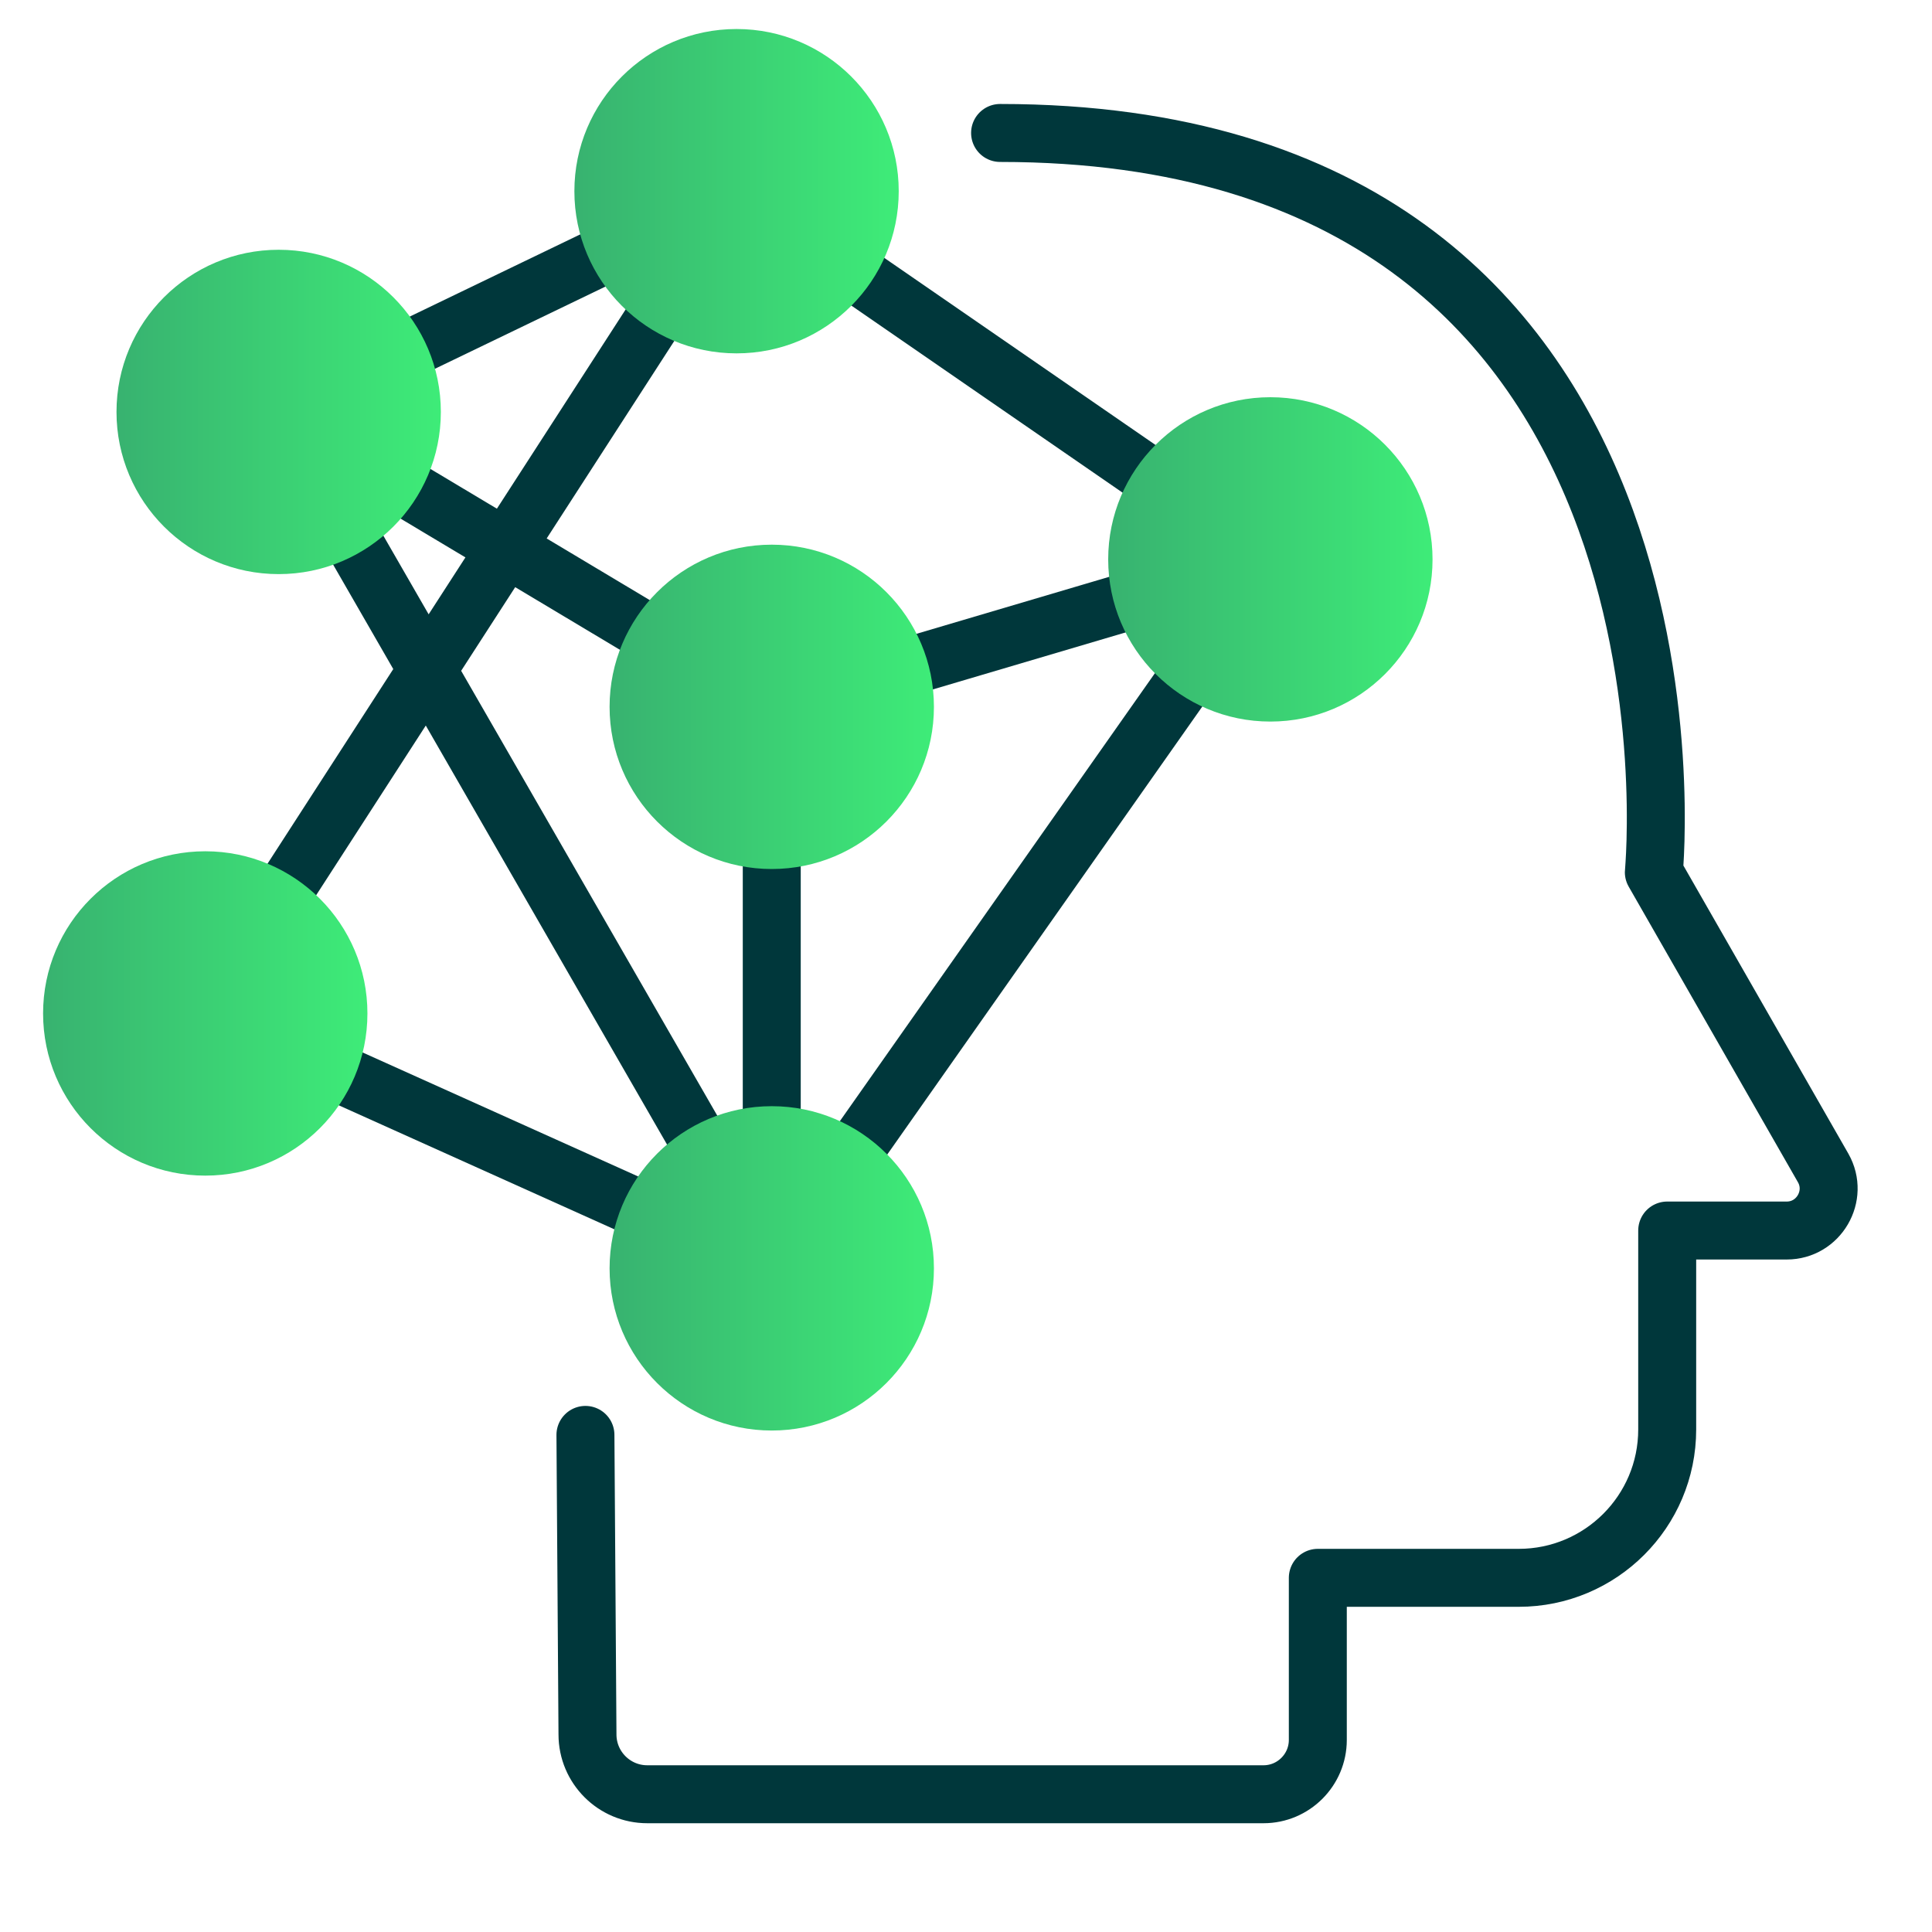 <?xml version="1.0" encoding="UTF-8"?>
<svg id="Layer_1" data-name="Layer 1" xmlns="http://www.w3.org/2000/svg" xmlns:xlink="http://www.w3.org/1999/xlink" viewBox="0 0 50 50">
  <defs>
    <style>
      .cls-1 {
        fill: none;
        stroke: #00373b;
        stroke-linecap: round;
        stroke-linejoin: round;
        stroke-width: 1.5px;
      }

      .cls-2 {
        fill: url(#Fill_Gradient);
      }

      .cls-2, .cls-3, .cls-4, .cls-5, .cls-6, .cls-7 {
        stroke-width: 0px;
      }

      .cls-3 {
        fill: url(#Fill_Gradient-2);
      }

      .cls-4 {
        fill: url(#Fill_Gradient-5);
      }

      .cls-5 {
        fill: url(#Fill_Gradient-6);
      }

      .cls-6 {
        fill: url(#Fill_Gradient-4);
      }

      .cls-7 {
        fill: url(#Fill_Gradient-3);
      }
    </style>
    <linearGradient id="Fill_Gradient" data-name="Fill Gradient" x1="14.865" y1="4.948" x2="23.259" y2="4.948" gradientUnits="userSpaceOnUse">
      <stop offset="0" stop-color="#38b270"/>
      <stop offset="1" stop-color="#3eec78"/>
    </linearGradient>
    <linearGradient id="Fill_Gradient-2" data-name="Fill Gradient" x1="3.015" y1="10.661" x2="11.409" y2="10.661" xlink:href="#Fill_Gradient"/>
    <linearGradient id="Fill_Gradient-3" data-name="Fill Gradient" x1="1.115" y1="26.228" x2="9.509" y2="26.228" xlink:href="#Fill_Gradient"/>
    <linearGradient id="Fill_Gradient-4" data-name="Fill Gradient" x1="15.776" y1="18.293" x2="24.17" y2="18.293" xlink:href="#Fill_Gradient"/>
    <linearGradient id="Fill_Gradient-5" data-name="Fill Gradient" x1="28.679" y1="14.477" x2="37.074" y2="14.477" xlink:href="#Fill_Gradient"/>
    <linearGradient id="Fill_Gradient-6" data-name="Fill Gradient" x1="15.776" y1="32.825" x2="24.17" y2="32.825" xlink:href="#Fill_Gradient"/>
  </defs>
  <path class="cls-1" d="M15.151,37.135l.053,7.753c0,.854.693,1.547,1.547,1.547h15.949c.774,0,1.405-.631,1.405-1.405v-4.196h5.201c2.116,0,3.841-1.716,3.841-3.84v-5.148h3.094c.827,0,1.351-.898.943-1.618l-4.383-7.655S44.667,3.441,25.882,3.441"/>
  <polyline class="cls-1" points="19.062 4.948 5.312 26.228 19.973 32.825 32.877 14.477 19.062 4.948 7.212 10.661 19.973 32.825"/>
  <polyline class="cls-1" points="7.212 10.661 19.973 18.293 32.877 14.477"/>
  <line class="cls-1" x1="19.973" y1="18.293" x2="19.973" y2="32.825"/>
  <circle class="cls-2" cx="19.062" cy="4.948" r="4.197"/>
  <circle class="cls-3" cx="7.212" cy="10.661" r="4.197"/>
  <circle class="cls-7" cx="5.312" cy="26.228" r="4.197"/>
  <circle class="cls-6" cx="19.973" cy="18.293" r="4.197"/>
  <circle class="cls-4" cx="32.877" cy="14.477" r="4.197"/>
  <circle class="cls-5" cx="19.973" cy="32.825" r="4.197"/>
</svg>